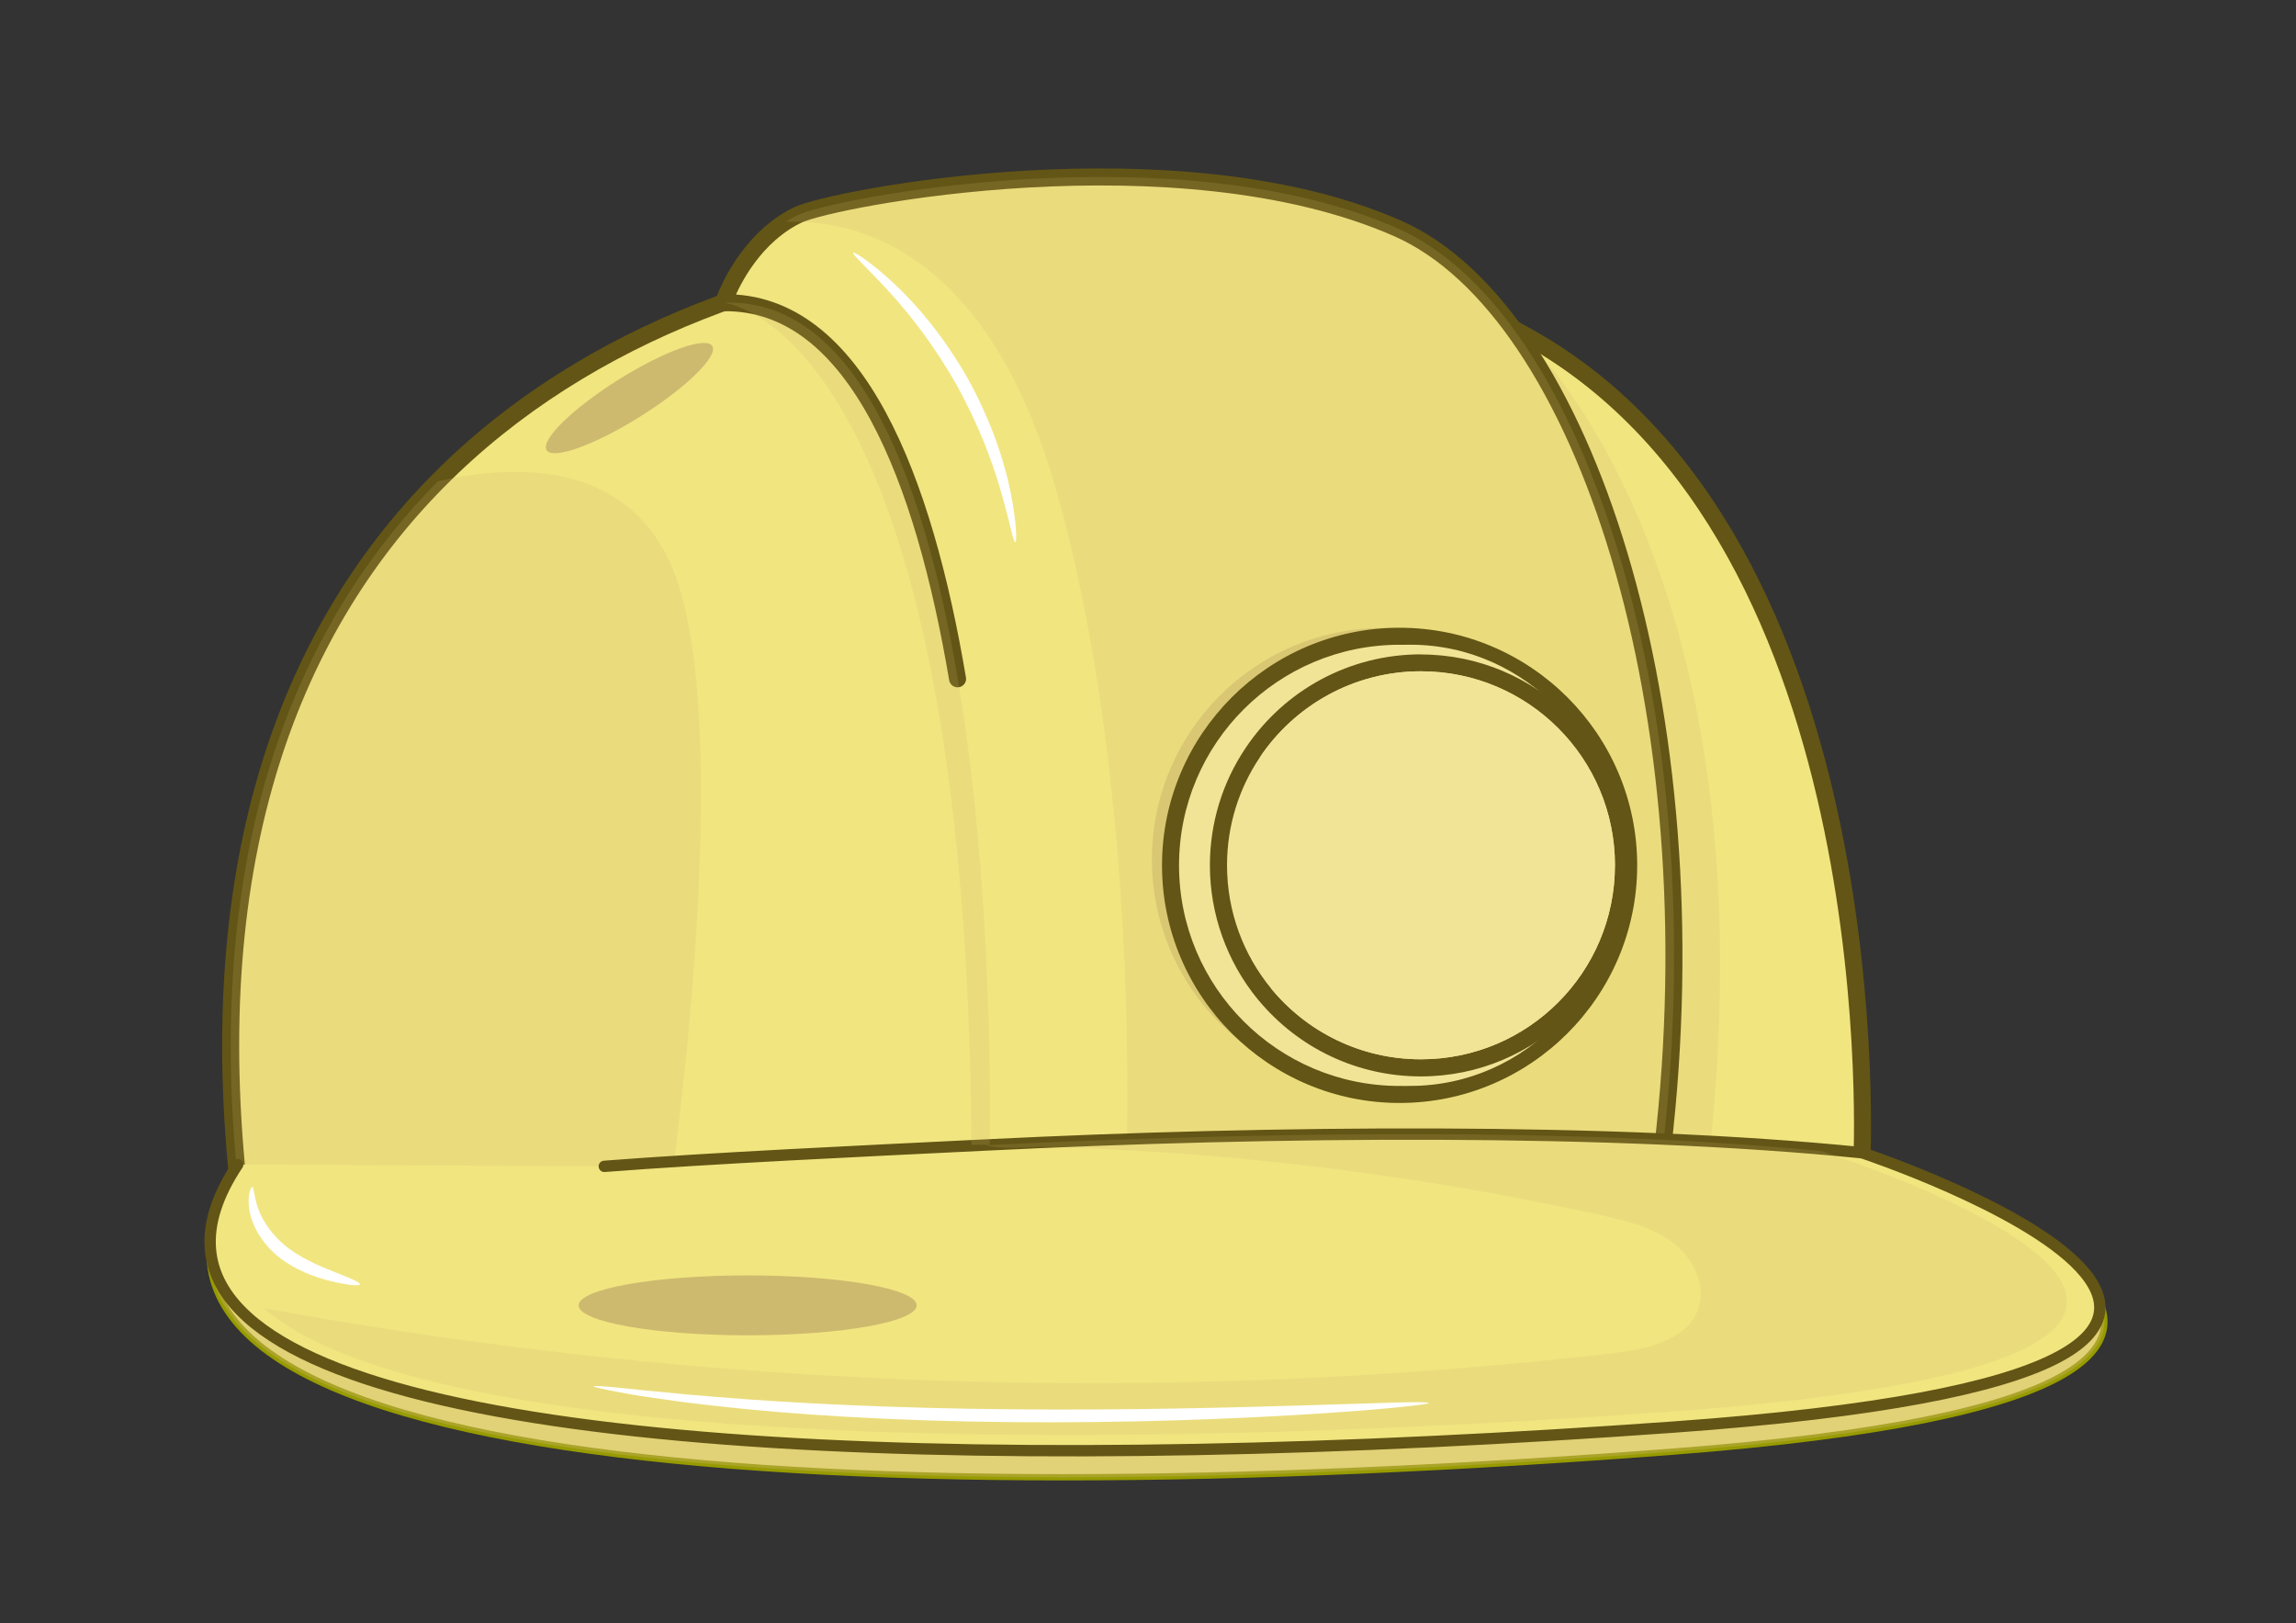 <?xml version="1.0" encoding="UTF-8"?>
<svg xmlns="http://www.w3.org/2000/svg" viewBox="0 0 404.72 286.07">
  <rect x="0" y="0" width="404.72" height="286.07" fill="#333333" stroke="none"/>
  <defs>
    <style>
      .cls-1 {
        opacity: .84;
      }

      .cls-1, .cls-2, .cls-3, .cls-4, .cls-5, .cls-6, .cls-7, .cls-8 {
        stroke-width: 0px;
      }

      .cls-1, .cls-3, .cls-4, .cls-7, .cls-8 {
        fill: #c8b26b;
      }

      .cls-1, .cls-9 {
        mix-blend-mode: screen;
      }

      .cls-2 {
        fill: #f1e497;
      }

      .cls-3 {
        opacity: .51;
      }

      .cls-3, .cls-4, .cls-7, .cls-10, .cls-8 {
        mix-blend-mode: multiply;
      }

      .cls-11 {
        stroke-width: 2px;
      }

      .cls-11, .cls-12 {
        stroke: #635515;
      }

      .cls-11, .cls-12, .cls-13 {
        fill: #f1e580;
        stroke-linecap: round;
        stroke-linejoin: round;
      }

      .cls-4 {
        opacity: .17;
      }

      .cls-14 {
        isolation: isolate;
      }

      .cls-12 {
        stroke-width: 3px;
      }

      .cls-5 {
        fill: #635515;
      }

      .cls-6 {
        fill: #fff;
      }

      .cls-7 {
        opacity: .39;
      }

      .cls-13 {
        stroke: #979b00;
        stroke-width: 1.11px;
      }

      .cls-8 {
        opacity: .18;
      }
    </style>
  </defs>
  <g class="cls-14">
    <g id="OBJECTS">
      <path class="cls-12" d="M328.17,205.52c-6.25,33.87-184.24,19.12-255.99,11.75-18.21-1.87-29.57-3.26-29.57-3.26-7.66-60.81,7.97-102.28,34.58-129.2,52.88-53.51,149.13-49.5,192.16-25.45,64.69,36.15,58.82,146.16,58.82,146.16Z"/>
      <path class="cls-8" d="M267.7,58.46s44.45,38.7,33.87,142.65l-8.18-1.35-25.68-141.3Z"/>
      <path class="cls-12" d="M168.79,119.64c-5.87-34.74-17.69-66.6-41.26-66.29h0c.12-.38,2.79-8.1,9.34-13.13.5-.4,1.04-.77,1.6-1.13.67-.44,1.4-.84,2.15-1.2,6.2-2.98,67.03-14.72,105.79,2.39,32.82,14.48,55.74,85.19,46.66,162.21l-84.12,2.88-6.09.21-25.02.85"/>
      <path class="cls-8" d="M293.08,202.48l-84.12,2.88-6.09.21-4.34-.16s2.78-66.38-12.51-119.56c-10.55-36.67-30.22-47.29-47.53-46.76.67-.44,1.4-.84,2.15-1.2,6.2-2.98,67.03-14.72,105.79,2.39,32.82,14.48,55.74,85.19,46.66,162.21Z"/>
      <circle class="cls-3" cx="243.86" cy="151.48" r="40.81"/>
      <g>
        <g>
          <circle class="cls-2" cx="246.71" cy="152.51" r="40.38"/>
          <path class="cls-5" d="M246.71,113.64c21.47,0,38.88,17.41,38.88,38.88s-17.41,38.88-38.88,38.88-38.88-17.41-38.88-38.88,17.41-38.88,38.88-38.88M246.71,110.64c-23.09,0-41.88,18.79-41.88,41.88s18.79,41.88,41.88,41.88,41.88-18.79,41.88-41.88-18.79-41.88-41.88-41.88h0Z"/>
        </g>
        <g class="cls-10">
          <ellipse class="cls-2" cx="248.61" cy="152.51" rx="36.98" ry="38.88"/>
        </g>
        <g>
          <path class="cls-2" d="M250.47,188.2c-10.68,0-20.7-4.72-27.51-12.94-.04-.04-.07-.07-.1-.11-5.21-6.37-8.08-14.41-8.08-22.64,0-7.07,2.07-13.91,5.99-19.78,6.64-9.96,17.75-15.91,29.71-15.91,19.68,0,35.69,16.01,35.69,35.68s-16.01,35.69-35.69,35.69Z"/>
          <path class="cls-5" d="M250.47,118.33c18.88,0,34.19,15.31,34.19,34.18s-15.31,34.19-34.19,34.19c-10.66,0-20.17-4.87-26.44-12.51h0c-4.83-5.9-7.74-13.46-7.74-21.69,0-7.01,2.11-13.52,5.73-18.94,6.13-9.19,16.59-15.24,28.46-15.24M250.47,115.33c-12.46,0-24.03,6.2-30.96,16.58-4.08,6.11-6.24,13.24-6.24,20.61,0,8.58,2.99,16.95,8.42,23.59.05.06.1.12.15.17,7.1,8.54,17.51,13.44,28.62,13.44,20.51,0,37.19-16.69,37.19-37.19s-16.69-37.18-37.19-37.18h0Z"/>
        </g>
        <g class="cls-10">
          <path class="cls-2" d="M284.67,152.51c0,18.88-15.31,34.19-34.19,34.19-10.66,0-20.17-4.87-26.44-12.51,6.4,1.83,13.19,2.26,19.75,1.11,7.4-1.29,14.59-4.6,19.65-10.15,5.07-5.54,7.76-13.44,6.17-20.78-1.19-5.47-4.63-10.3-9.07-13.72-6.72-5.18-15.79-7.18-24.07-5.31-3.82.87-7.46,2.56-10.63,4.87-1.37,1-2.64,2.12-3.81,3.34,6.13-9.19,16.59-15.24,28.46-15.24,18.88,0,34.19,15.31,34.19,34.18Z"/>
        </g>
        <g class="cls-10">
          <ellipse class="cls-2" cx="253.65" cy="152.51" rx="26.65" ry="28.41"/>
        </g>
        <g>
          <g class="cls-9">
            <path class="cls-2" d="M240.17,148.98c-1.65,5.52-3.5,9.77-6.67,8.83-3.17-.95-4.41-6.19-2.76-11.71,1.65-5.52,5.56-9.23,8.73-8.28,3.17.95,2.35,5.65.7,11.17Z"/>
          </g>
          <g class="cls-9">
            <path class="cls-2" d="M245.15,134.34c-1.64,1.48-3.17,2.43-4.42,1.05-1.25-1.39-.94-3.71.71-5.2,1.64-1.48,3.99-1.56,5.24-.17,1.25,1.39.11,2.84-1.53,4.32Z"/>
          </g>
        </g>
      </g>
      <path class="cls-8" d="M118.11,209.94l-45.92,7.34c-18.21-1.87-29.57-3.26-29.57-3.26-7.66-60.81,7.97-102.28,34.58-129.2,11.75-2.74,32.39-4.39,40.92,14.36,12.25,26.96,0,110.77,0,110.77Z"/>
      <path class="cls-13" d="M42.61,213.11s178.55-21.5,285.64-9.93c0,0,115.36,41.22-33.17,52.66-150.61,11.6-286.21,3-253.12-50.12l.66,7.39Z"/>
      <path class="cls-7" d="M42.61,213.11s178.55-21.5,285.64-9.93c0,0,115.36,41.22-33.17,52.66-150.61,11.6-286.21,3-253.12-50.12l.66,7.39Z"/>
      <path class="cls-11" d="M106.52,205.57c18.84-1.45,44.54-2.65,67.21-3.76,50.64-2.5,110.53-3.07,154.53,1.37,0,0,113.49,37.8-33.17,48.34-115.63,8.32-224.28,5.34-251.53-19.43-7.79-7.08-8.92-15.94-1.66-26.84"/>
      <path class="cls-4" d="M292.22,248.98c-112.98,7.89-219.13,5.06-245.75-18.43,78.23,14.33,158.71,17.05,237.77,7.96,5.93-.69,12.94-2.23,15.03-7.64,1.62-4.2-.74-9.06-4.37-11.82-3.64-2.76-8.27-3.88-12.77-4.88-17.22-3.8-34.65-6.73-52.18-8.76-15.26-1.77-30.59-2.86-45.96-3.27-2.21-.06-7,.58-10.33-.3,49.48-2.37,104.41-3.16,147.39,1.04,0,0,114.47,36.1-28.82,46.1Z"/>
      <path class="cls-8" d="M127.53,53.35s42.63,3.57,43.73,148.43h3.18s3.67-150.4-46.92-148.43Z"/>
      <g>
        <path class="cls-6" d="M178.99,95.58c-.36.05-.93-3.26-2.4-8.43-.37-1.29-.78-2.7-1.3-4.19-.47-1.5-1.1-3.07-1.72-4.72-1.33-3.28-2.96-6.81-4.94-10.38-2.01-3.55-4.17-6.79-6.27-9.63-1.09-1.4-2.09-2.75-3.13-3.93-.99-1.23-1.98-2.31-2.89-3.3-3.64-3.95-6.16-6.17-5.94-6.45.16-.21,3.06,1.58,7.08,5.32,1,.94,2.08,1.98,3.16,3.18,1.13,1.16,2.21,2.5,3.37,3.9,2.25,2.85,4.53,6.15,6.6,9.8,2.04,3.67,3.65,7.34,4.91,10.75.59,1.72,1.16,3.35,1.56,4.91.46,1.55.79,3.02,1.06,4.36,1.09,5.38,1.1,8.79.84,8.81Z"/>
        <path class="cls-6" d="M63.45,226.37c-.08.29-1.67.19-4.19-.34-2.49-.56-6.04-1.56-9.41-3.94-3.39-2.42-5.37-5.88-5.85-8.57-.52-2.72.22-4.35.46-4.28.36.04.26,1.63,1.08,3.85.79,2.22,2.68,5.04,5.63,7.15,2.98,2.12,6.22,3.31,8.55,4.25,2.35.91,3.81,1.57,3.72,1.88Z"/>
        <path class="cls-6" d="M251.87,247.27c.01.16-2.04.43-5.76.8-3.72.38-9.11.79-15.77,1.21-13.33.82-31.78,1.57-52.18,1.37-20.39-.18-38.85-1.33-52.14-2.87-1.66-.19-3.24-.37-4.74-.55-1.49-.21-2.9-.4-4.21-.58-2.63-.37-4.89-.7-6.73-1.05-3.68-.67-5.7-1.11-5.68-1.26.02-.15,2.09,0,5.8.39,1.85.22,4.12.42,6.76.67,1.32.13,2.73.26,4.22.41,1.5.12,3.08.25,4.74.39,13.27,1.12,31.67,2.02,52,2.19,20.34.2,38.75-.3,52.08-.7,6.67-.21,12.06-.38,15.79-.49,3.73-.1,5.8-.08,5.81.08Z"/>
      </g>
      <g>
        <path class="cls-1" d="M161.58,230.07c0,2.92-13.34,5.28-29.79,5.28s-29.79-2.37-29.79-5.28,13.34-5.28,29.79-5.28,29.79,2.37,29.79,5.28Z"/>
        <path class="cls-1" d="M125.55,60.98c1.11,1.76-4.53,7.3-12.59,12.37-8.06,5.07-15.5,7.75-16.61,5.99-1.11-1.76,4.53-7.3,12.59-12.37s15.5-7.75,16.61-5.99Z"/>
      </g>
    </g>
  </g>
</svg>